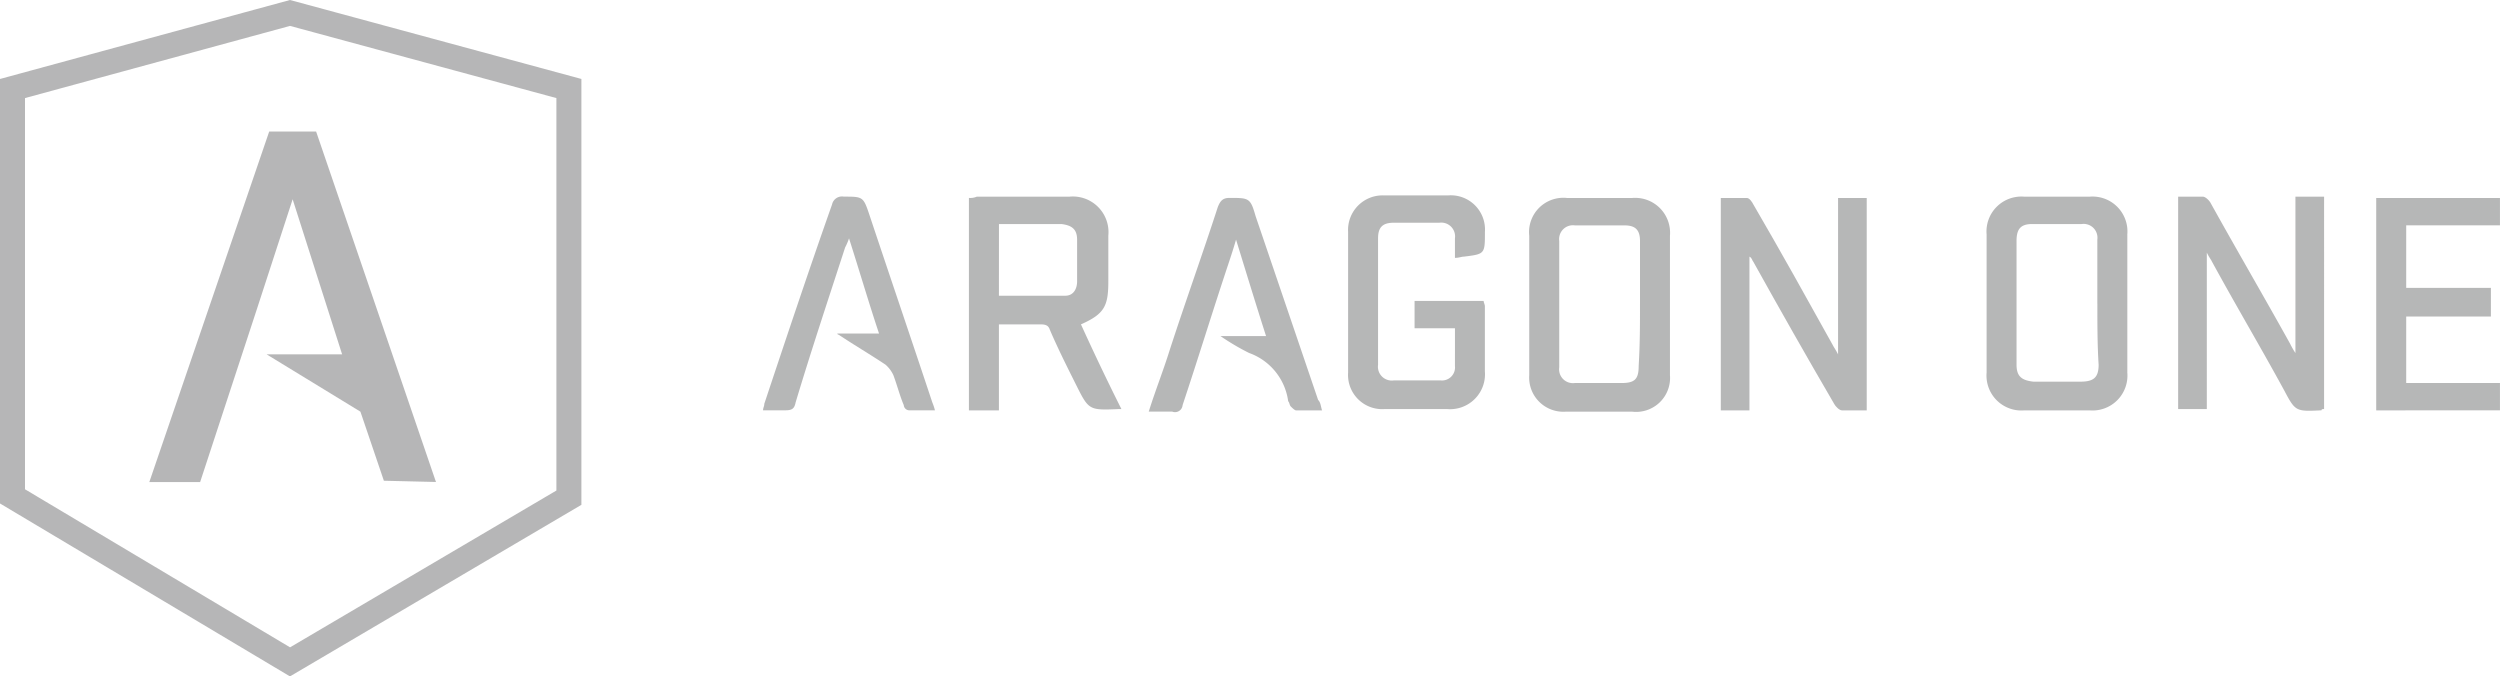 <?xml version="1.0" encoding="utf-8"?>
<svg xmlns="http://www.w3.org/2000/svg" width="200" height="54.112" viewBox="0 0 200 54.112">
  <defs>
    <style>.a{fill:none;stroke:#6e6f70;stroke-width:2px;}.a,.b,.c{opacity:0.5;}.b,.d{fill:#6e6f70;}</style>
  </defs>
  <g transform="translate(1 1.036)">
    <g transform="translate(-1.1 -1.1)">
      <path class="a" d="M23.3,53.013,45.612,39.878V7.146L23.3,1.1,1.1,7.146V39.774Z"/>
      <path class="b" d="M34.533,38.241,24.943,10.2H21.19L11.6,38.241h4.065l4.482-13.656,2.919-8.965,3.857,12.092.1.313H20.982l7.506,4.587,1.876,5.525,4.17.1Z" transform="translate(0.446 0.386)"/>
      <g class="c" transform="translate(61.144 15.694)">
        <path class="d" d="M134.493,32.292H132.2V15.3h2.085c.208,0,.417.313.521.521,2.189,3.753,4.274,7.506,6.359,11.258.1.208.208.313.417.73V15.3h2.293V32.292h-1.981c-.208,0-.521-.313-.625-.521-2.189-3.753-4.378-7.61-6.463-11.362-.1-.1-.1-.313-.313-.417Z" transform="translate(-55.581 -15.092)"/>
        <path class="d" d="M178.975,32.192c-.1,0-.208,0-.208.1-2.085.1-2.085.1-3.023-1.668-1.876-3.44-3.857-6.776-5.733-10.216-.1-.208-.208-.313-.417-.73V32.192H167.3V15.2h1.981c.208,0,.521.313.625.521,2.085,3.753,4.274,7.506,6.359,11.258a5.981,5.981,0,0,0,.417.73V15.2h2.293C178.975,20.933,178.975,26.563,178.975,32.192Z" transform="translate(-54.092 -15.096)"/>
        <path class="d" d="M86.7,32.192h-.208c-2.4.1-2.4.1-3.44-1.981-.73-1.459-1.459-2.919-2.085-4.378-.1-.313-.313-.417-.73-.417H76.9V32.3H74.5V15.3a1.322,1.322,0,0,0,.625-.1h7.4a2.853,2.853,0,0,1,3.127,3.127v3.649c0,1.981-.313,2.606-2.189,3.44C84.507,27.709,85.55,29.9,86.7,32.192Zm-9.8-9.069h5.316c.625,0,.938-.521.938-1.147V18.64c0-.834-.417-1.147-1.251-1.251h-5Z" transform="translate(-58.03 -15.096)"/>
        <path class="d" d="M163.858,23.852v5.421a2.794,2.794,0,0,1-3.023,3.023h-5.212a2.794,2.794,0,0,1-3.023-3.023V18.223a2.794,2.794,0,0,1,3.023-3.023h5.212a2.793,2.793,0,0,1,3.023,3.023Zm-2.4-.1V18.64a1.106,1.106,0,0,0-1.251-1.251h-3.961c-.938,0-1.251.417-1.251,1.355v9.9c0,.938.417,1.251,1.355,1.355h3.753c1.042,0,1.459-.313,1.459-1.355C161.461,27.084,161.461,25.416,161.461,23.748Z" transform="translate(-54.716 -15.096)"/>
        <path class="d" d="M117.5,23.744V18.323a2.745,2.745,0,0,1,3.023-3.023h5.212a2.794,2.794,0,0,1,3.023,3.023V29.477a2.716,2.716,0,0,1-3.023,2.919h-5.316a2.736,2.736,0,0,1-2.919-2.919Zm8.861,0v-5c0-.938-.417-1.251-1.251-1.251h-3.961A1.106,1.106,0,0,0,119.9,18.74V28.852a1.106,1.106,0,0,0,1.251,1.251H124.9c1.042,0,1.355-.313,1.355-1.355C126.361,26.975,126.361,25.412,126.361,23.744Z" transform="translate(-56.205 -15.092)"/>
        <path class="d" d="M112.148,25.733h-3.232V23.544h5.525c0,.1.1.313.1.417v5.212a2.794,2.794,0,0,1-3.023,3.023h-5a2.736,2.736,0,0,1-2.919-2.919V18.019a2.766,2.766,0,0,1,2.815-2.919h5.212a2.736,2.736,0,0,1,2.919,2.919c0,1.772,0,1.772-1.668,1.981-.208,0-.417.1-.73.1V18.54a1.106,1.106,0,0,0-1.251-1.251h-3.649c-.938,0-1.251.417-1.251,1.251V28.652a1.106,1.106,0,0,0,1.251,1.251H111a1.043,1.043,0,0,0,1.147-1.147Z" transform="translate(-56.795 -15.1)"/>
        <path class="d" d="M182.5,32.292V15.3h9.9v2.189H184.9v5h6.776v2.293H184.9V30.1H192.4v2.189Z" transform="translate(-53.447 -15.092)"/>
        <path class="d" d="M102.164,32.292h-2.085c-.1,0-.313-.208-.417-.313s-.1-.313-.208-.417A4.777,4.777,0,0,0,96.327,27.7a18.671,18.671,0,0,1-2.293-1.355h3.649c-.834-2.606-1.564-5-2.4-7.714-.208.73-.417,1.355-.625,1.981-1.251,3.753-2.4,7.506-3.649,11.258a.61.61,0,0,1-.834.521H88.3c.521-1.668,1.147-3.232,1.668-4.9,1.251-3.857,2.606-7.61,3.857-11.467.208-.521.417-.73.938-.73,1.564,0,1.668,0,2.085,1.459l5,14.7C102.06,31.666,102.06,31.979,102.164,32.292Z" transform="translate(-57.444 -15.092)"/>
        <path class="d" d="M64.642,26.146h3.336c-.834-2.5-1.564-5-2.4-7.61a5.081,5.081,0,0,1-.313.73c-1.355,4.17-2.71,8.235-3.961,12.4-.1.521-.313.625-.834.625H58.7c0-.208.1-.313.1-.521,1.772-5.316,3.544-10.633,5.421-15.949a.812.812,0,0,1,.938-.625c1.564,0,1.564,0,2.085,1.564,1.668,5,3.336,9.9,5,14.907a4.346,4.346,0,0,1,.208.625H70.375a.448.448,0,0,1-.417-.417c-.313-.73-.521-1.564-.834-2.4a2.509,2.509,0,0,0-.625-.834c-1.251-.834-2.5-1.564-3.753-2.4A.1.1,0,0,1,64.642,26.146Z" transform="translate(-58.7 -15.096)"/>
      </g>
    </g>
  </g>
</svg>